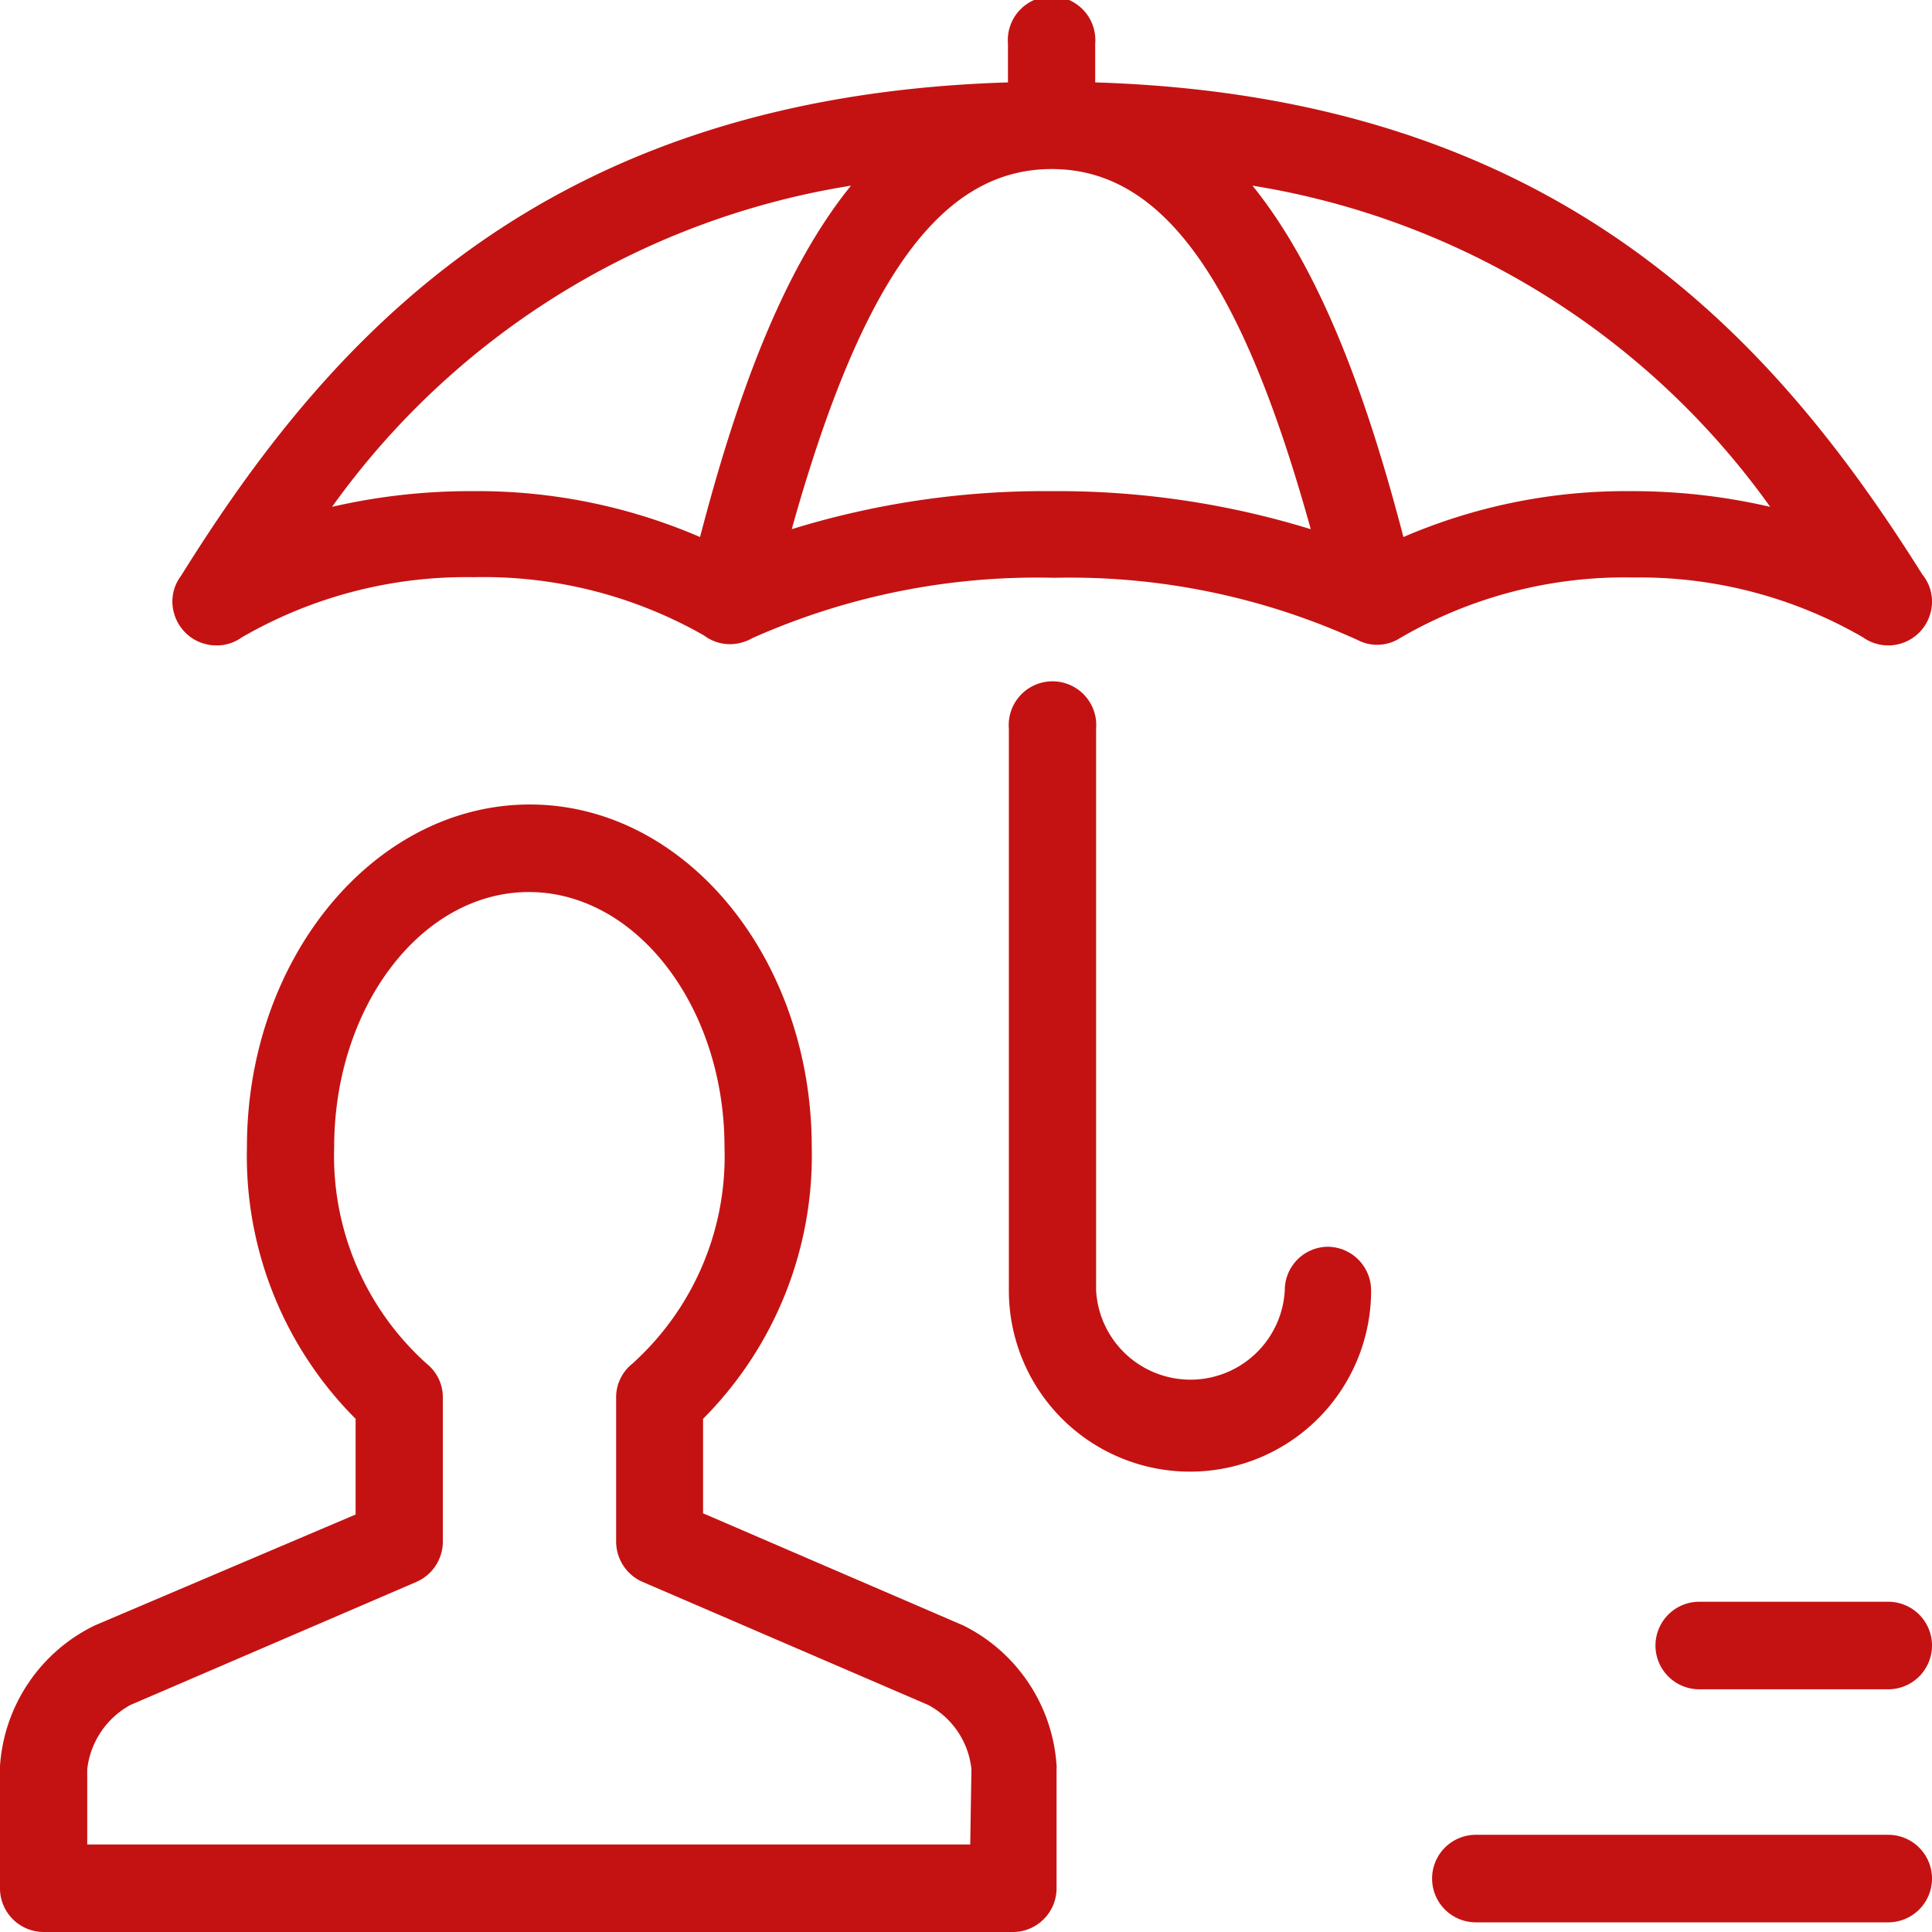<svg id="Market_Linked_Deposit" data-name="Market Linked Deposit" xmlns="http://www.w3.org/2000/svg" viewBox="0 0 64 64"><defs><style>.cls-1{fill:#c41212;}</style></defs><title>Fortuna Amanah</title><path class="cls-1" d="M62.55,60.78H48.89a1.45,1.45,0,0,0,0,2.9H62.55a1.45,1.45,0,0,0,0-2.9Z"/><path class="cls-1" d="M62.55,53.06H56.29a1.45,1.45,0,1,0,0,2.9h6.26a1.45,1.45,0,0,0,0-2.9Z"/><path class="cls-1" d="M61.71,21.11a1.44,1.44,0,0,0,.83.27h0A1.45,1.45,0,0,0,64,19.93a1.41,1.41,0,0,0-.32-.9C58.75,11.18,51.61,3.2,36.28,2.73V1.45a1.45,1.45,0,1,0-2.89,0V2.73C18,3.2,10.9,11.21,6,19.07a1.41,1.41,0,0,0-.23,1.26,1.45,1.45,0,0,0,1.39,1.05h0A1.4,1.4,0,0,0,8,21.12a14.83,14.83,0,0,1,7.69-2,14.74,14.74,0,0,1,7.63,1.93,1.44,1.44,0,0,0,.86.29h0a1.54,1.54,0,0,0,.74-.2,23.15,23.15,0,0,1,10-2,23,23,0,0,1,10.05,2.06,1.39,1.39,0,0,0,.65.16,1.42,1.42,0,0,0,.77-.23,14.78,14.78,0,0,1,7.74-2A14.78,14.78,0,0,1,61.71,21.11Zm-3.07-4.32a20.26,20.26,0,0,0-4.6-.52,18.61,18.61,0,0,0-7.55,1.52c-1.16-4.45-2.68-8.77-5-11.64A26.18,26.18,0,0,1,58.64,16.79ZM11,16.79A26.21,26.21,0,0,1,28.19,6.15c-2.33,2.87-3.84,7.19-5,11.64a18.61,18.61,0,0,0-7.55-1.52A20.35,20.35,0,0,0,11,16.79Zm15.23.73C28.56,9.2,31.19,5.6,34.84,5.6s6.27,3.6,8.58,11.93a28.47,28.47,0,0,0-8.59-1.26A28.34,28.34,0,0,0,26.26,17.52Z"/><path class="cls-1" d="M31.92,53.85h0l-8.63-3.72V47a12.35,12.35,0,0,0,3.6-9c0-6.26-4.19-11.35-9.34-11.35S8.18,31.74,8.18,38a12.31,12.31,0,0,0,3.6,9v3.17L3.15,53.84h0A5.59,5.59,0,0,0,0,58.5v4A1.45,1.45,0,0,0,1.45,64H33.59A1.45,1.45,0,0,0,35,62.55v-4a.17.17,0,0,0,0-.07A5.59,5.59,0,0,0,31.92,53.85Zm.22,7.25H2.89V58.61a2.78,2.78,0,0,1,1.43-2.13L13.8,52.4a1.46,1.46,0,0,0,.87-1.33V46.3a1.42,1.42,0,0,0-.53-1.12A9.25,9.25,0,0,1,11.07,38c0-4.66,2.9-8.45,6.45-8.45S24,33.34,24,38a9.24,9.24,0,0,1-3.06,7.18,1.42,1.42,0,0,0-.53,1.12v4.77a1.46,1.46,0,0,0,.87,1.33l9.47,4.08a2.73,2.73,0,0,1,1.43,2.13Z"/><path class="cls-1" d="M44,41.3a1.44,1.44,0,0,0-1.44,1.45,3.13,3.13,0,0,1-6.25,0V24.14a1.45,1.45,0,1,0-2.89,0V42.75a6,6,0,1,0,12,0A1.45,1.45,0,0,0,44,41.3Z"/></svg>
